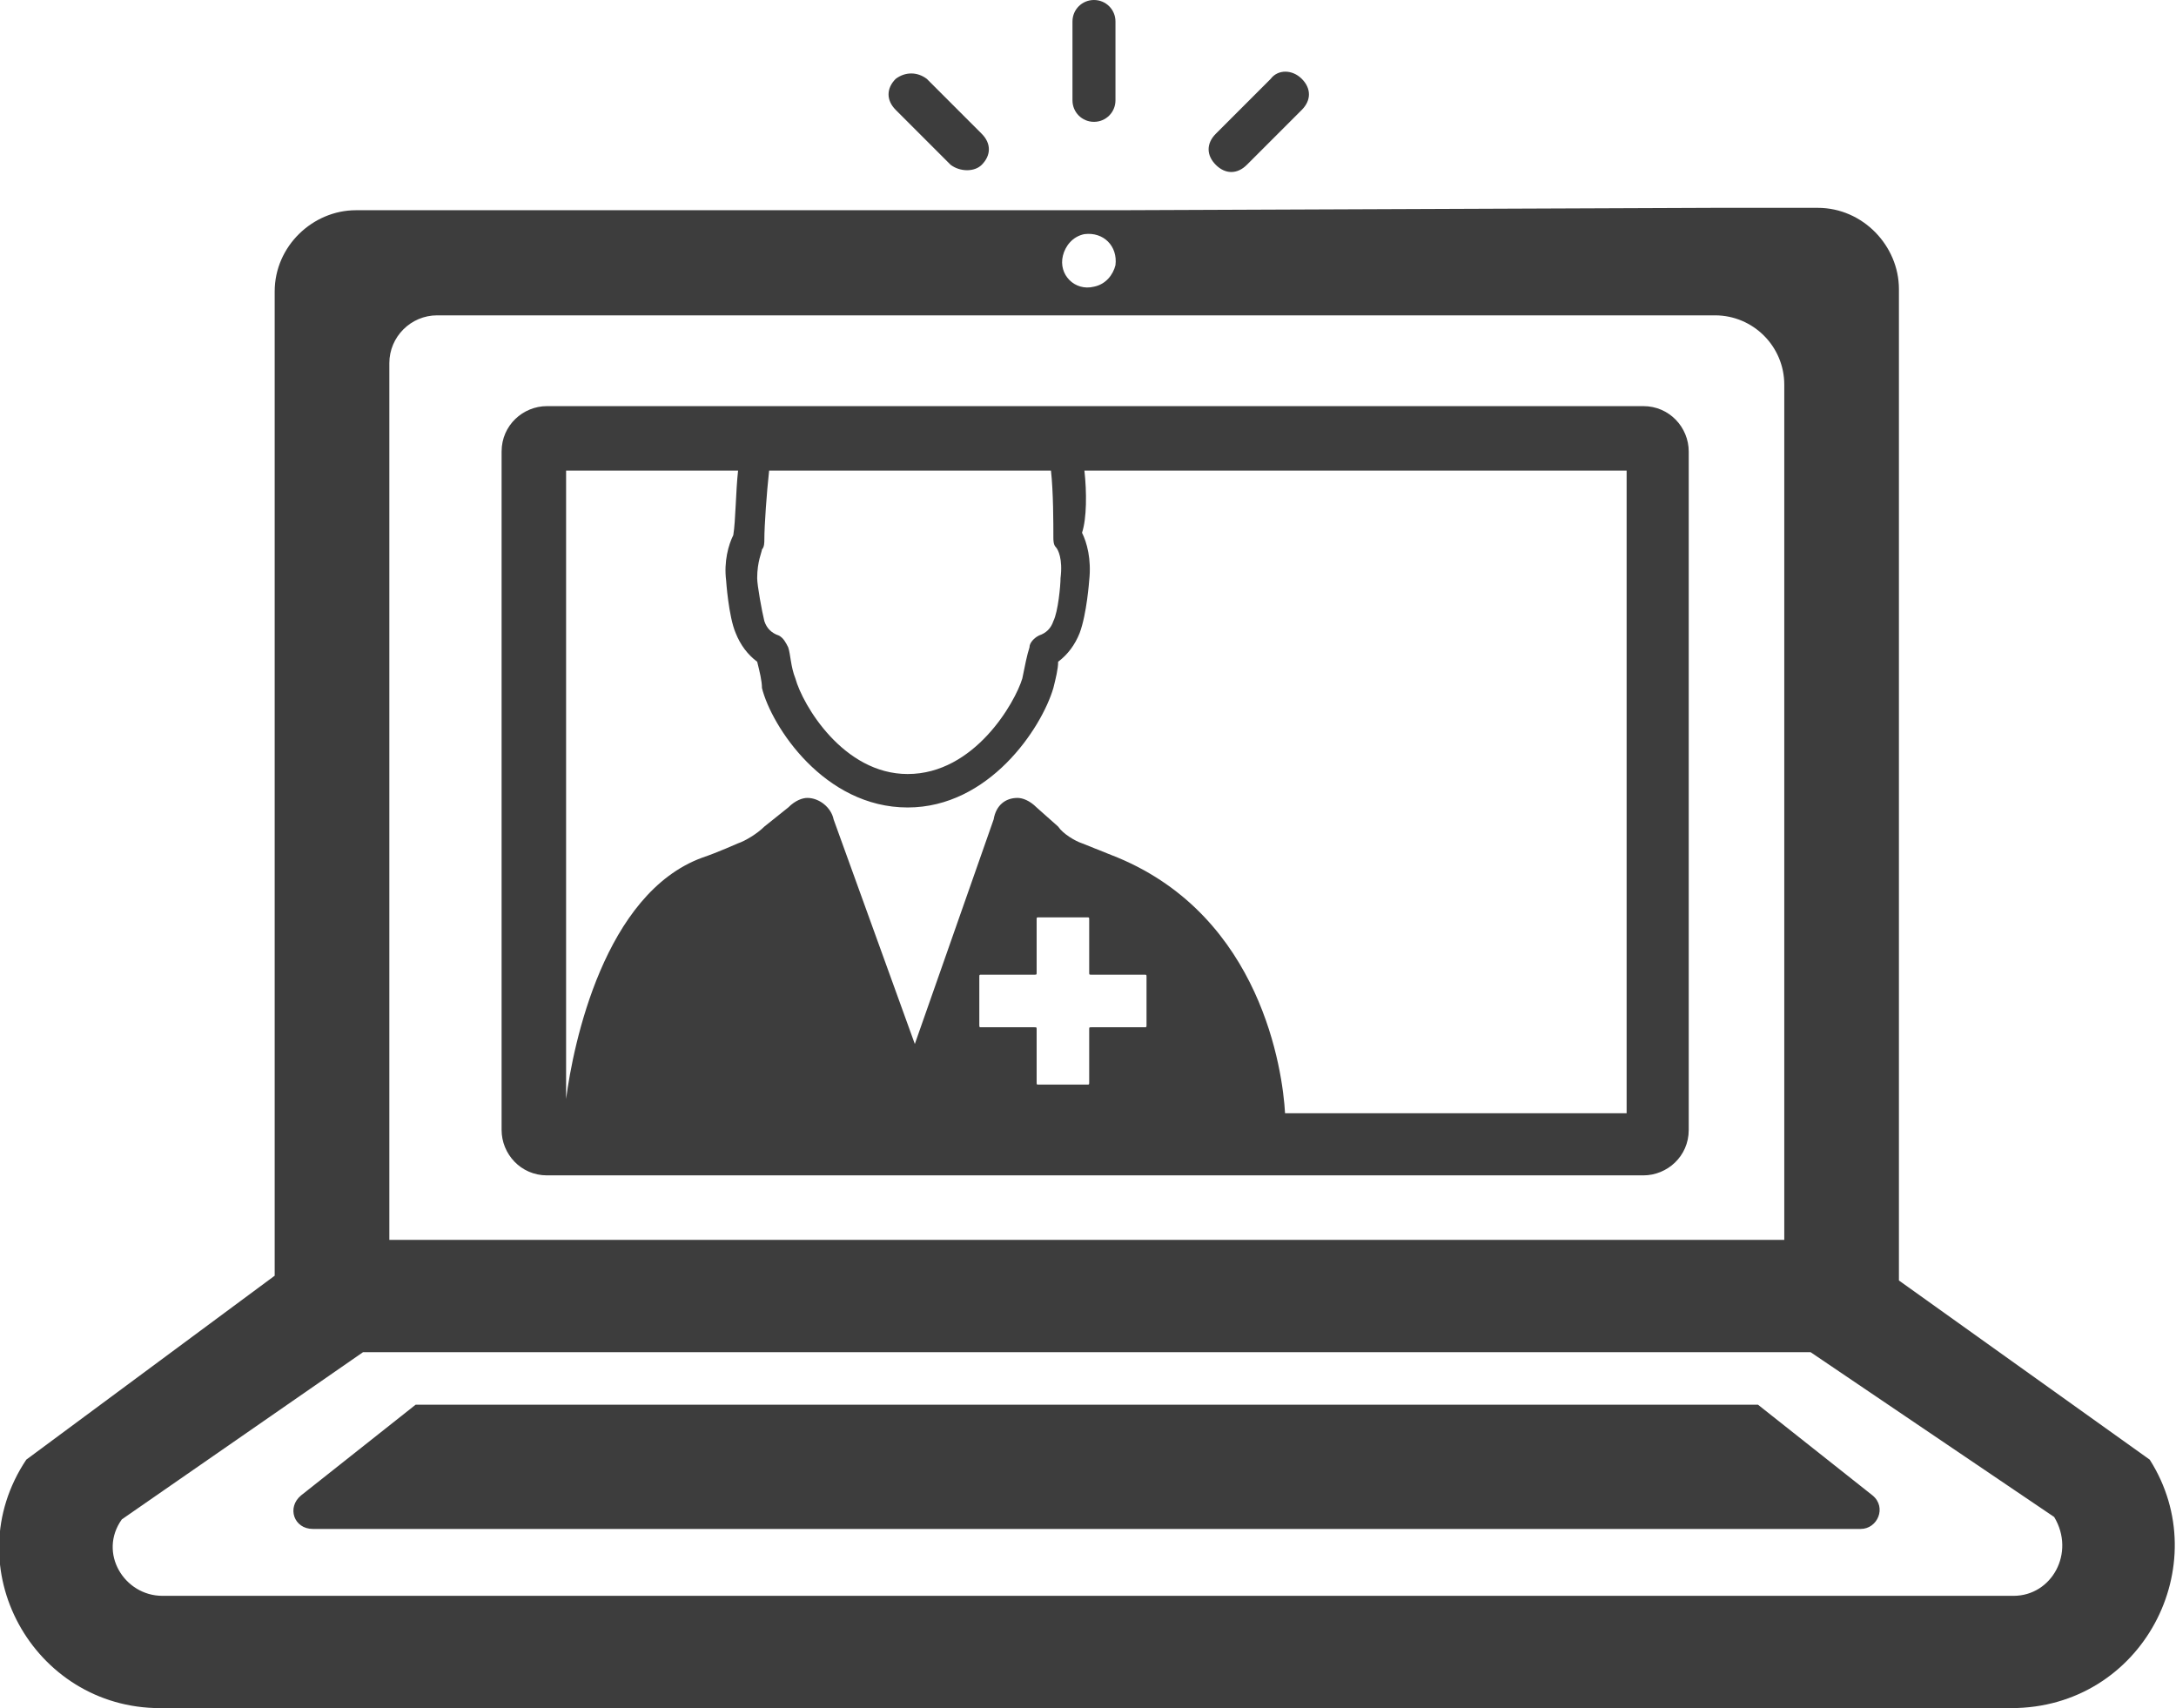 <?xml version="1.0" encoding="utf-8"?>
<!-- Generator: Adobe Illustrator 24.1.0, SVG Export Plug-In . SVG Version: 6.00 Build 0)  -->
<svg version="1.1" id="Layer_1" xmlns="http://www.w3.org/2000/svg" xmlns:xlink="http://www.w3.org/1999/xlink" x="0px" y="0px"
	 viewBox="0 0 91.1 71.5" style="enable-background:new 0 0 91.1 71.5;" xml:space="preserve">
<style type="text/css">
	.st0{fill-rule:evenodd;clip-rule:evenodd;fill:#3D3D3D;}
</style>
<path class="st0" d="M45.4,19.7h22.7v26.9H53.8c-0.1-1.8-1-8.2-7-10.7c-0.5-0.2-1.5-0.6-1.5-0.6c-0.3-0.1-0.8-0.4-1-0.7c0,0,0,0,0,0
	l-0.9-0.8c-0.3-0.3-0.6-0.4-0.8-0.4c-0.5,0-0.9,0.3-1,0.9l-3.3,9.4l-3.4-9.4c-0.1-0.5-0.6-0.9-1.1-0.9c-0.2,0-0.5,0.1-0.8,0.4
	L32,34.6c-0.3,0.3-0.8,0.6-1.1,0.7c0,0-0.9,0.4-1.5,0.6c-4.1,1.5-5.4,7.8-5.7,10.1V19.7h7.2c-0.1,0.9-0.1,2.1-0.2,2.7
	c-0.2,0.4-0.4,1.1-0.3,1.9c0,0,0.1,1.5,0.4,2.2c0.2,0.5,0.5,0.9,0.9,1.2c0.1,0.4,0.2,0.8,0.2,1.1c0.4,1.6,2.6,5,6.1,5
	c3.4,0,5.6-3.3,6.1-5c0.1-0.4,0.2-0.8,0.2-1.1c0.4-0.3,0.7-0.7,0.9-1.2c0.3-0.8,0.4-2.2,0.4-2.2c0.1-0.9-0.1-1.6-0.3-2
	C45.5,21.7,45.5,20.6,45.4,19.7L45.4,19.7z M44,19.7H32.2c-0.1,0.9-0.2,2.3-0.2,2.9c0,0.1,0,0.3-0.1,0.4c0,0.1-0.2,0.5-0.2,1.2
	c0,0.3,0.2,1.4,0.3,1.8c0.1,0.3,0.3,0.5,0.6,0.6c0.2,0.1,0.3,0.3,0.4,0.5c0.1,0.3,0.1,0.8,0.3,1.3c0.3,1.1,2,4,4.7,4
	c2.8,0,4.5-3,4.8-4c0.1-0.5,0.2-1,0.3-1.3c0-0.2,0.2-0.4,0.4-0.5c0.3-0.1,0.5-0.3,0.6-0.6c0.2-0.4,0.3-1.5,0.3-1.8
	c0.1-0.8-0.1-1.2-0.2-1.3c-0.1-0.1-0.1-0.3-0.1-0.4C44.1,21.9,44.1,20.6,44,19.7L44,19.7z M90,61.1l-10.5-7.5V12.1
	c0-1.8-1.5-3.4-3.4-3.4h-4.3l-25,0.1H14.9c-1.8,0-3.4,1.5-3.4,3.4v41.2L1.1,61.1c-3,4.5,0.3,10.4,5.6,10.4h77.5
	C89.7,71.5,92.8,65.5,90,61.1L90,61.1z M84.3,66.8H6.8c-1.6,0-2.7-1.8-1.7-3.2l10.1-7h60.6L86,63.5C86.9,65,85.9,66.8,84.3,66.8
	L84.3,66.8z M73.6,58.8H17.4l-4.8,3.8c-0.6,0.5-0.3,1.4,0.5,1.4h64.8c0.7,0,1.1-0.9,0.5-1.4L73.6,58.8z M45.8,5.1
	c0.5,0,0.9-0.4,0.9-0.9V0.9c0-0.5-0.4-0.9-0.9-0.9c-0.5,0-0.9,0.4-0.9,0.9v3.3C44.9,4.7,45.3,5.1,45.8,5.1z M53.2,3.3l-2.3,2.3
	c-0.4,0.4-0.4,0.9,0,1.3c0.4,0.4,0.9,0.4,1.3,0l2.3-2.3c0.4-0.4,0.4-0.9,0-1.3C54.1,2.9,53.5,2.9,53.2,3.3z M41.1,6.9
	c0.4-0.4,0.4-0.9,0-1.3l-2.3-2.3c-0.4-0.3-0.9-0.3-1.3,0c-0.4,0.4-0.4,0.9,0,1.3l2.3,2.3C40.2,7.2,40.8,7.2,41.1,6.9z M16.3,38.6
	V15.2c0-1.1,0.9-2,2-2h53.5c1.6,0,2.9,1.3,2.9,2.9v35.8H16.3L16.3,38.6L16.3,38.6z M21,18.9c0-1.1,0.9-1.9,1.9-1.9h45.9
	c1.1,0,1.9,0.9,1.9,1.9v28.4c0,1.1-0.9,1.9-1.9,1.9H22.9c-1.1,0-1.9-0.9-1.9-1.9L21,18.9z M43.5,38.4c-0.1,0-0.1,0-0.1,0.1v2.2
	c0,0.1,0,0.1-0.1,0.1h-2.2c-0.1,0-0.1,0-0.1,0.1v2c0,0.1,0,0.1,0.1,0.1h2.2c0.1,0,0.1,0,0.1,0.1v2.2c0,0.1,0,0.1,0.1,0.1h2
	c0.1,0,0.1,0,0.1-0.1v-2.2c0-0.1,0-0.1,0.1-0.1h2.2c0.1,0,0.1,0,0.1-0.1v-2c0-0.1,0-0.1-0.1-0.1h-2.2c-0.1,0-0.1,0-0.1-0.1v-2.2
	c0-0.1,0-0.1-0.1-0.1H43.5z M44.5,10.7c0.1-0.4,0.4-0.8,0.9-0.9c0.8-0.1,1.4,0.5,1.3,1.3c-0.1,0.4-0.4,0.8-0.9,0.9
	C45,12.2,44.3,11.5,44.5,10.7z"/>
</svg>
